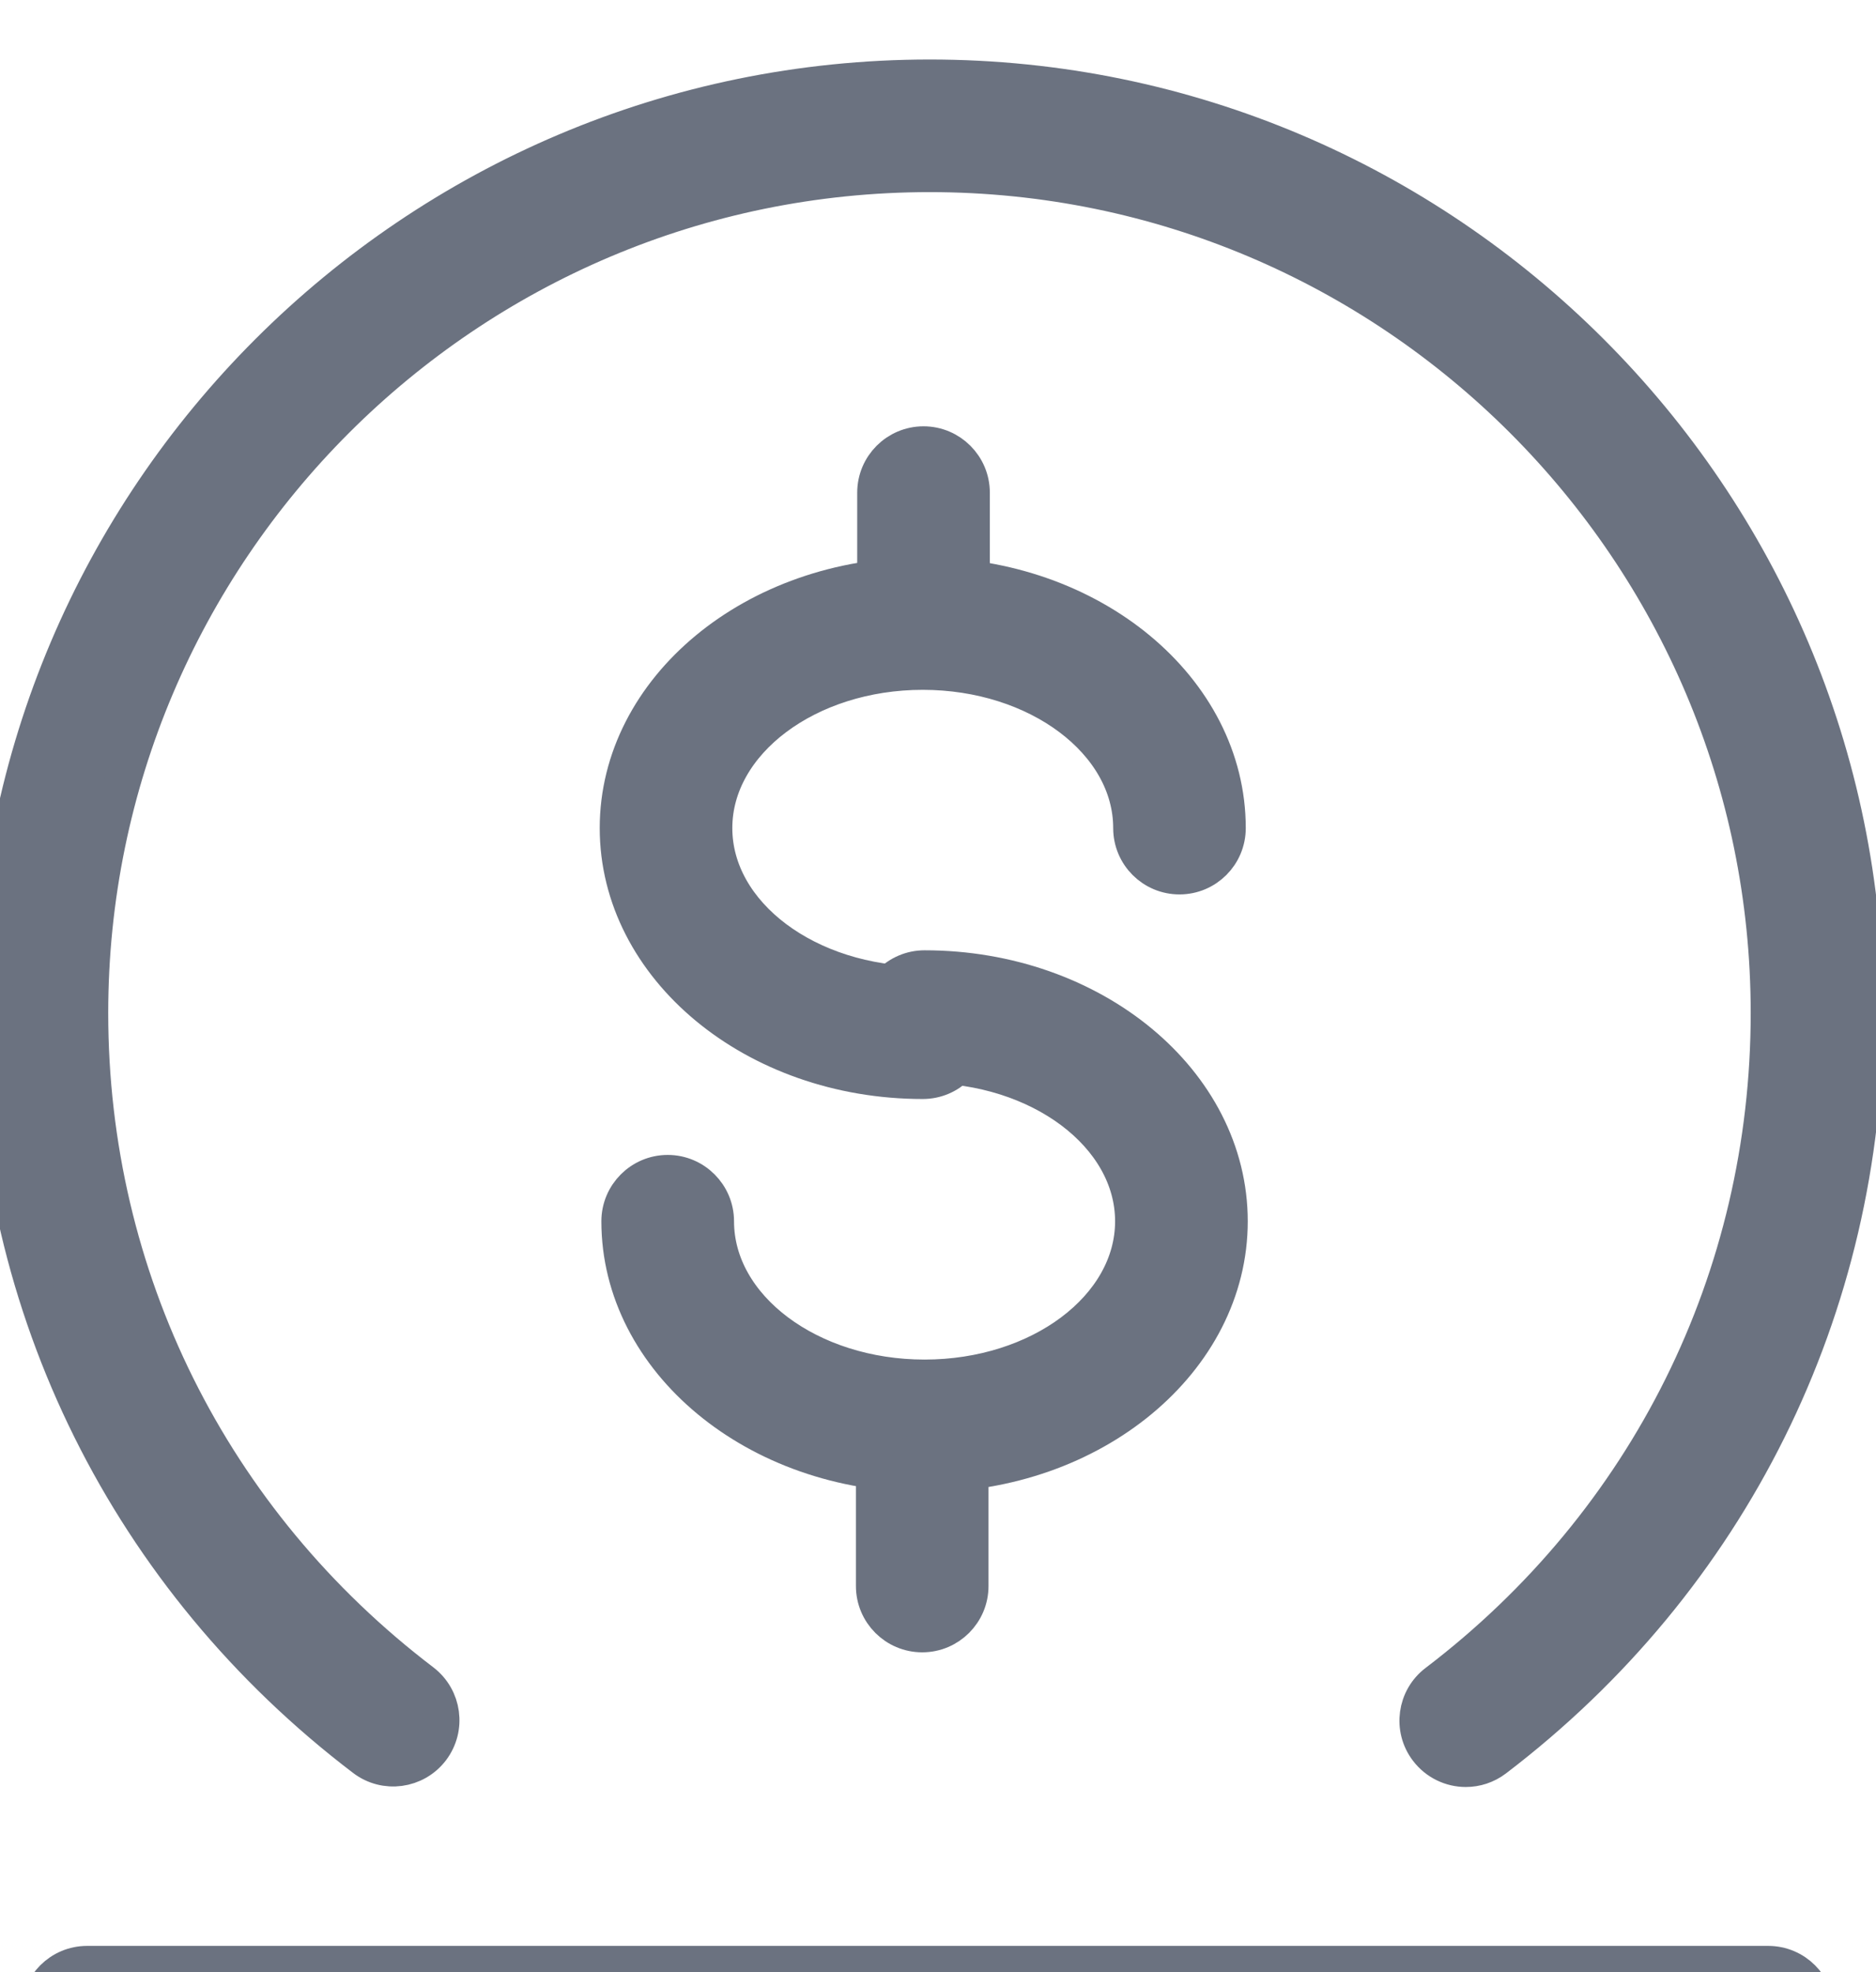 <?xml version="1.0" encoding="utf-8"?>
<svg xmlns="http://www.w3.org/2000/svg" viewBox="207.71 568.992 155.226 163.195" width="24px" height="25.232px" preserveAspectRatio="none"><g id="object-4" transform="matrix(0.133, 0, 0, -0.133, -13.785, 3285.288)"><g transform="matrix(1.25, 0, 0, 1.25, 0, 0)" id="g546"><path id="path548" style="fill-opacity: 1; fill-rule: nonzero; fill: rgb(107, 114, 128); stroke: rgb(107, 114, 128); stroke-width: 18.003px;" d="m 2061.83,15458.2 c -7.23,0 -14.39,3.3 -19.12,9.5 -8.03,10.5 -5.99,25.6 4.56,33.6 105.08,80 165.36,201.4 165.36,333.1 0,230.3 -187.34,417.6 -417.61,417.6 -230.41,0 -417.86,-187.3 -417.86,-417.6 0,-131.5 60.26,-252.8 165.36,-332.8 10.54,-8.1 12.58,-23.1 4.55,-33.7 -8.02,-10.5 -23.08,-12.6 -33.63,-4.5 -117.12,89.1 -184.29,224.4 -184.29,371 0,256.7 208.99,465.6 465.87,465.6 256.75,0 465.61,-208.9 465.61,-465.6 0,-146.8 -67.17,-282.1 -184.28,-371.3 -4.34,-3.3 -9.45,-4.9 -14.52,-4.9"/></g><g transform="matrix(1.178, 0, 0, 1.178, 0, 0)" id="g550"><path id="path552" style="fill-opacity: 1; fill-rule: nonzero; fill: rgb(107, 114, 128); stroke: rgb(107, 114, 128); stroke-width: 19.093px;" d="m 2347.56,16249.1 h -887.82 c -14.06,0 -25.46,11.4 -25.46,25.4 0,14.1 11.4,25.5 25.46,25.5 h 887.82 c 14.06,0 25.46,-11.4 25.46,-25.5 0,-14 -11.4,-25.4 -25.46,-25.4"/></g><g transform="matrix(1.231, 0, 0, 1.231, 0, 0)" id="g554"><path id="path556" style="fill-opacity: 1; fill-rule: nonzero; fill: rgb(107, 114, 128); stroke: rgb(107, 114, 128); stroke-width: 18.275px;" d="m 1819.21,16044.5 c -84.98,0 -154.12,57.3 -154.12,127.8 0,70.4 69.14,127.7 154.12,127.7 84.98,0 154.11,-57.3 154.11,-127.7 0,-13.5 -10.91,-24.4 -24.37,-24.4 -13.45,0 -24.36,10.9 -24.36,24.4 0,43.5 -47.27,79 -105.38,79 -58.1,0 -105.38,-35.5 -105.38,-79 0,-43.6 47.28,-79 105.38,-79 13.45,0 24.37,-10.9 24.37,-24.4 0,-13.5 -10.92,-24.4 -24.37,-24.4"/></g><g transform="matrix(1.216, 0, 0, 1.216, 0, 0)" id="g558"><path id="path560" style="fill-opacity: 1; fill-rule: nonzero; fill: rgb(107, 114, 128); stroke: rgb(107, 114, 128); stroke-width: 18.51px;" d="m 1842.58,16041.2 c -86.07,0 -156.1,58.1 -156.1,129.4 0,13.6 11.06,24.7 24.68,24.7 13.63,0 24.68,-11.1 24.68,-24.7 0,-44.1 47.89,-80 106.74,-80 58.85,0 106.73,35.9 106.73,80 0,44.1 -47.88,80 -106.73,80 -13.63,0 -24.68,11.1 -24.68,24.7 0,13.6 11.05,24.7 24.68,24.7 86.07,0 156.09,-58 156.09,-129.4 0,-71.3 -70.02,-129.4 -156.09,-129.4"/></g><g transform="matrix(1.236, 0, 0, 1.236, 0, 0)" id="g562"><path id="path564" style="fill-opacity: 1; fill-rule: nonzero; fill: rgb(107, 114, 128); stroke: rgb(107, 114, 128); stroke-width: 18.205px;" d="m 1812.24,16189 c -13.41,0 -24.28,10.8 -24.28,24.2 v 62.5 c 0,13.4 10.87,24.3 24.28,24.3 13.39,0 24.27,-10.9 24.27,-24.3 v -62.5 c 0,-13.4 -10.88,-24.2 -24.27,-24.2"/></g><g transform="matrix(1.199, 0, 0, 1.199, 0, 0)" id="g566"><path id="path568" style="fill-opacity: 1; fill-rule: nonzero; fill: rgb(107, 114, 128); stroke: rgb(107, 114, 128); stroke-width: 18.76px;" d="m 1867.48,16185.6 c -13.81,0 -25.01,11.2 -25.01,25 v 64.4 c 0,13.8 11.2,25 25.01,25 13.81,0 25.02,-11.2 25.02,-25 v -64.4 c 0,-13.8 -11.21,-25 -25.02,-25"/></g></g></svg>